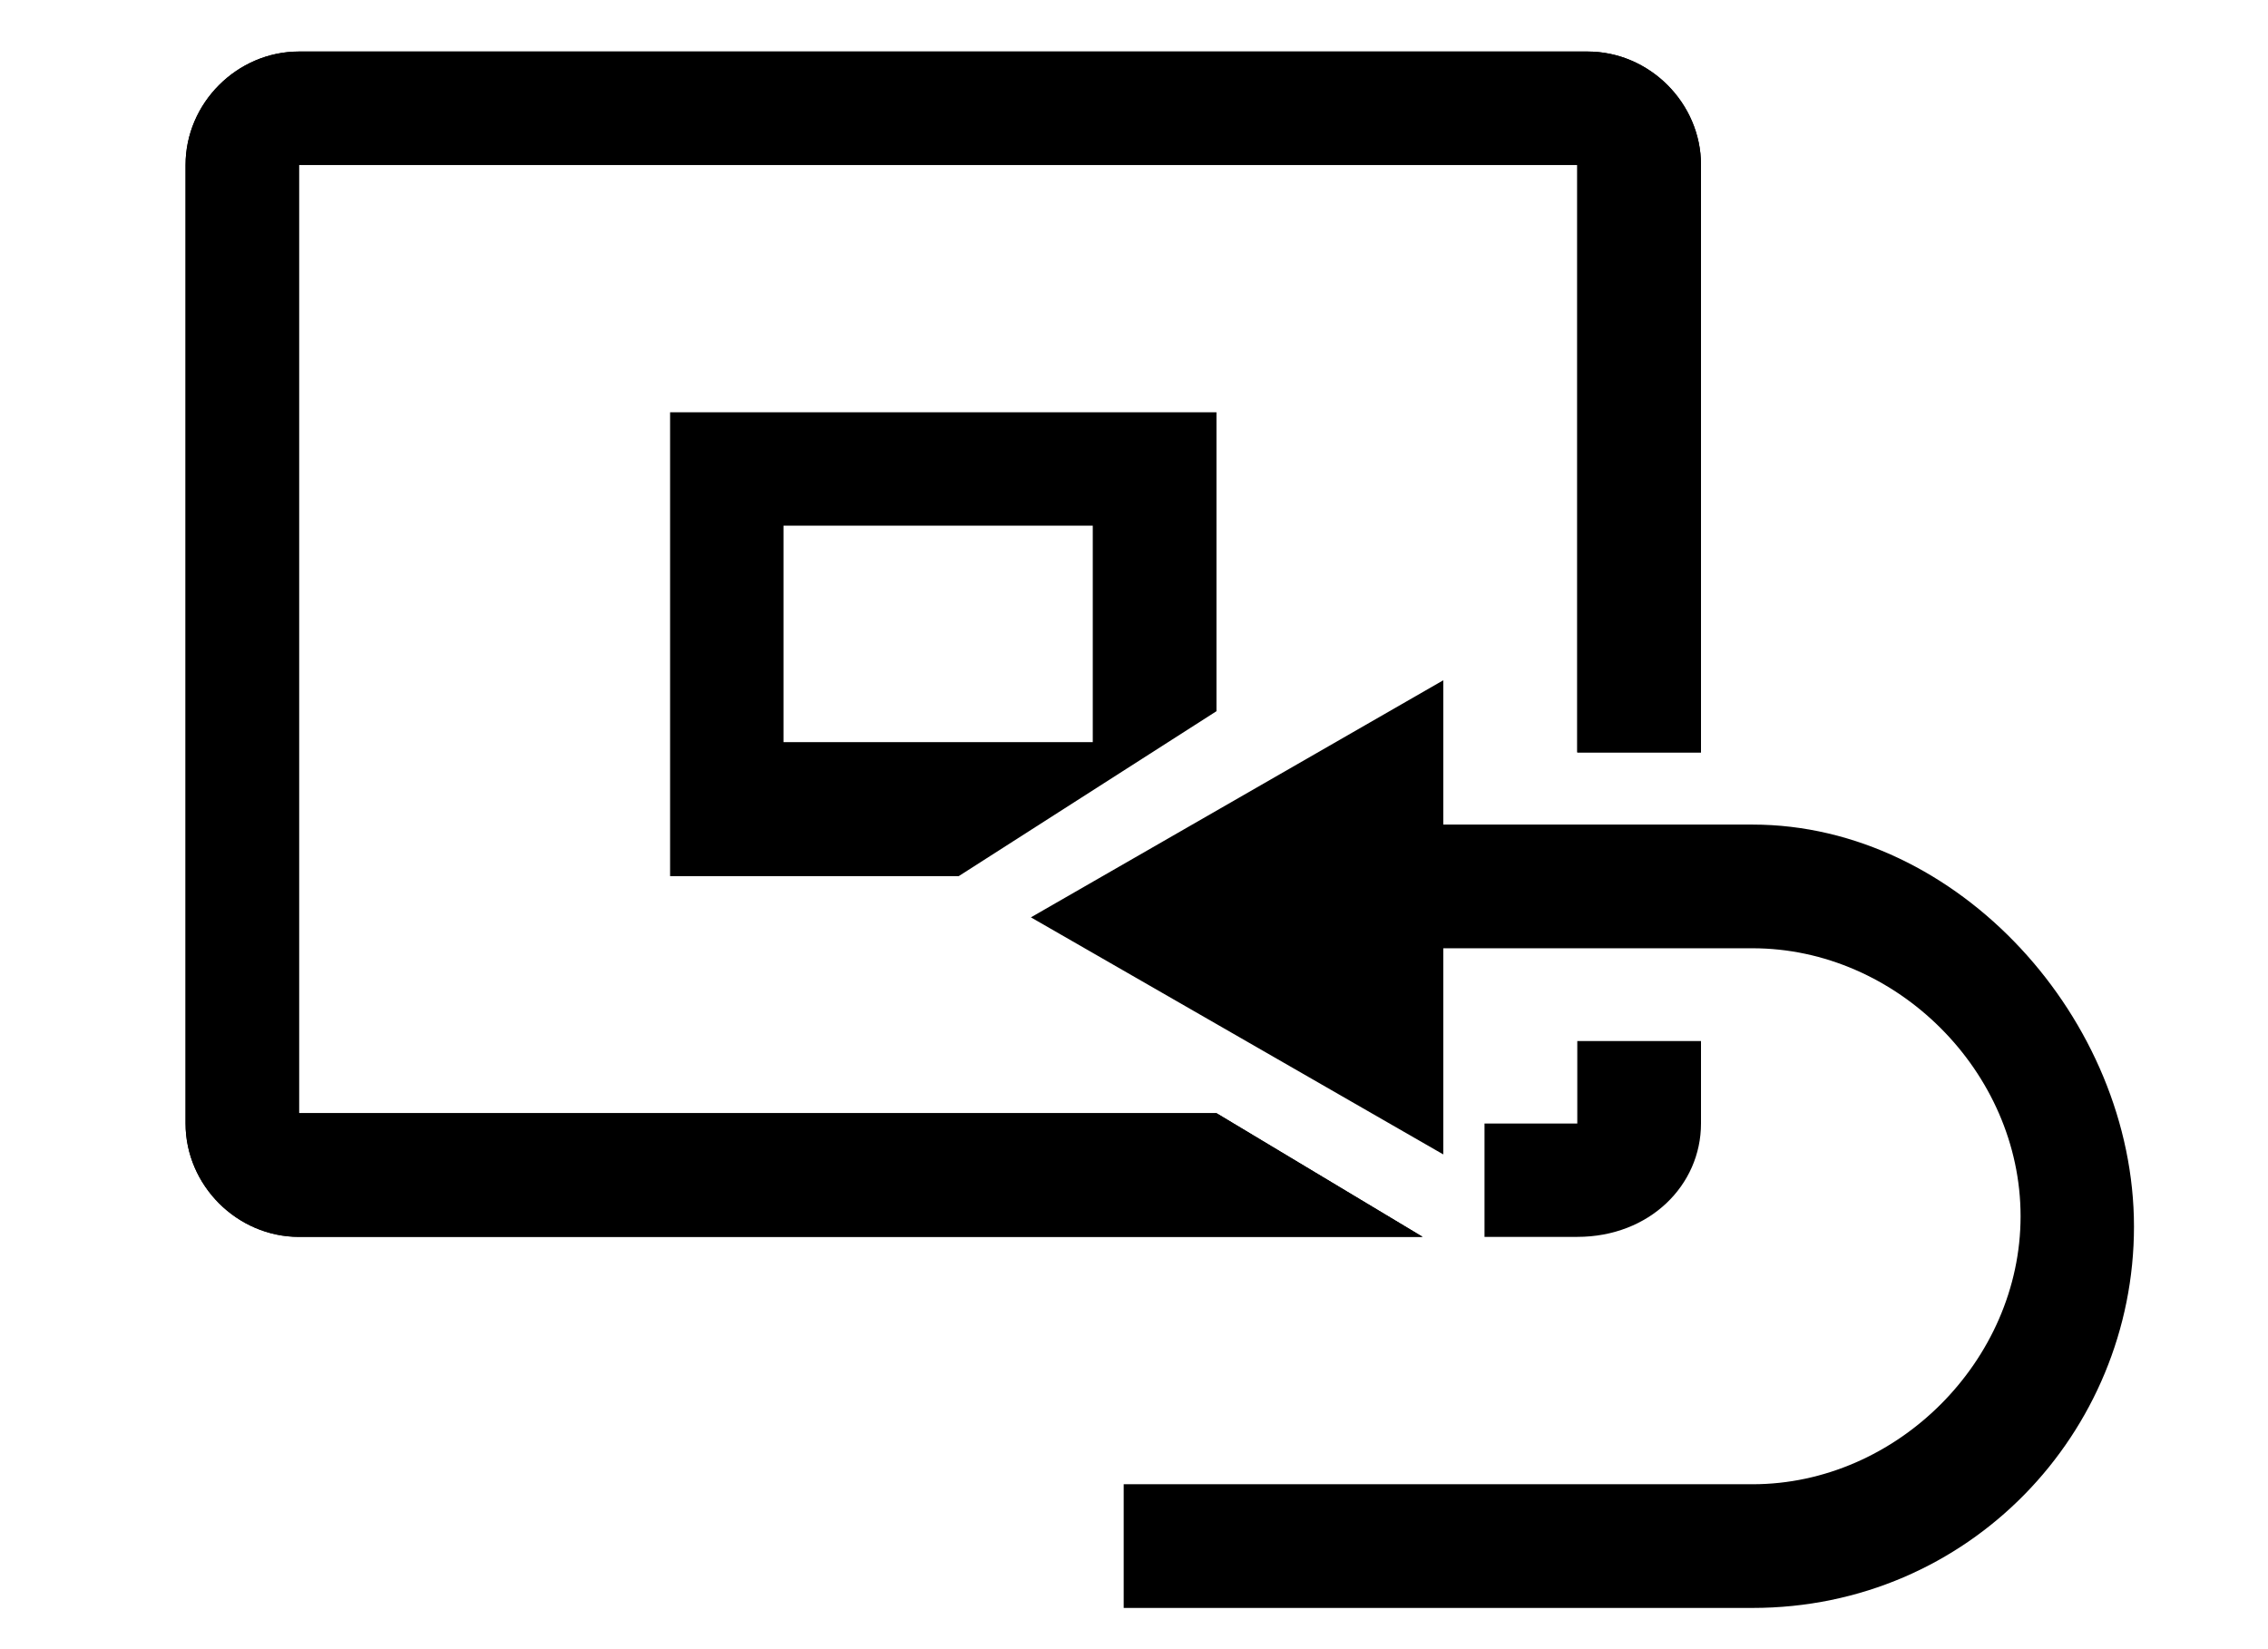 <?xml version="1.0" encoding="utf-8"?>
<!-- Generator: Adobe Illustrator 23.0.3, SVG Export Plug-In . SVG Version: 6.00 Build 0)  -->
<svg version="1.1" id="レイヤー_1" xmlns="http://www.w3.org/2000/svg" xmlns:xlink="http://www.w3.org/1999/xlink" x="0px"
	 y="0px" width="22px" height="16px" viewBox="0 0 22 16" style="enable-background:new 0 0 22 16;" xml:space="preserve">
<style type="text/css">
	.st0{fill:none;}
</style>
<title>icon_af-frame-button</title>
<rect y="0" class="st0" width="22" height="16"/>
<path d="M11.8,10.8H2.9V1.6h12.4v5.7h1.2V1.6c0-0.6-0.5-1.1-1.1-1.1H2.9C2.3,0.5,1.8,1,1.8,1.6v9.3c0,0.6,0.5,1.1,1.1,1.1h10.9
	L11.8,10.8z"/>
<path d="M11.8,10.8H2.9V1.6h12.4v5.7h1.2V1.6c0-0.6-0.5-1.1-1.1-1.1H2.9C2.3,0.5,1.8,1,1.8,1.6v9.3c0,0.6,0.5,1.1,1.1,1.1h10.9
	L11.8,10.8z"/>
<path d="M16.5,10.9v-0.8h-1.2v0.8h-0.9V12h0.9C16,12,16.5,11.5,16.5,10.9z"/>
<path d="M9.1,8.5h0.2l2.5-1.6V4H6.5v4.5H9.1z M7.6,5.1h3v1.7v0.4h-3V5.1z"/>
<path d="M17,8h-3V6.6l-4,2.3l4,2.3v-2h3c1.4,0,2.6,1.2,2.6,2.6s-1.2,2.6-2.6,2.6h-6.1v1.2H17c2.1,0,3.7-1.7,3.7-3.7S19,8,17,8z"/>
</svg>
